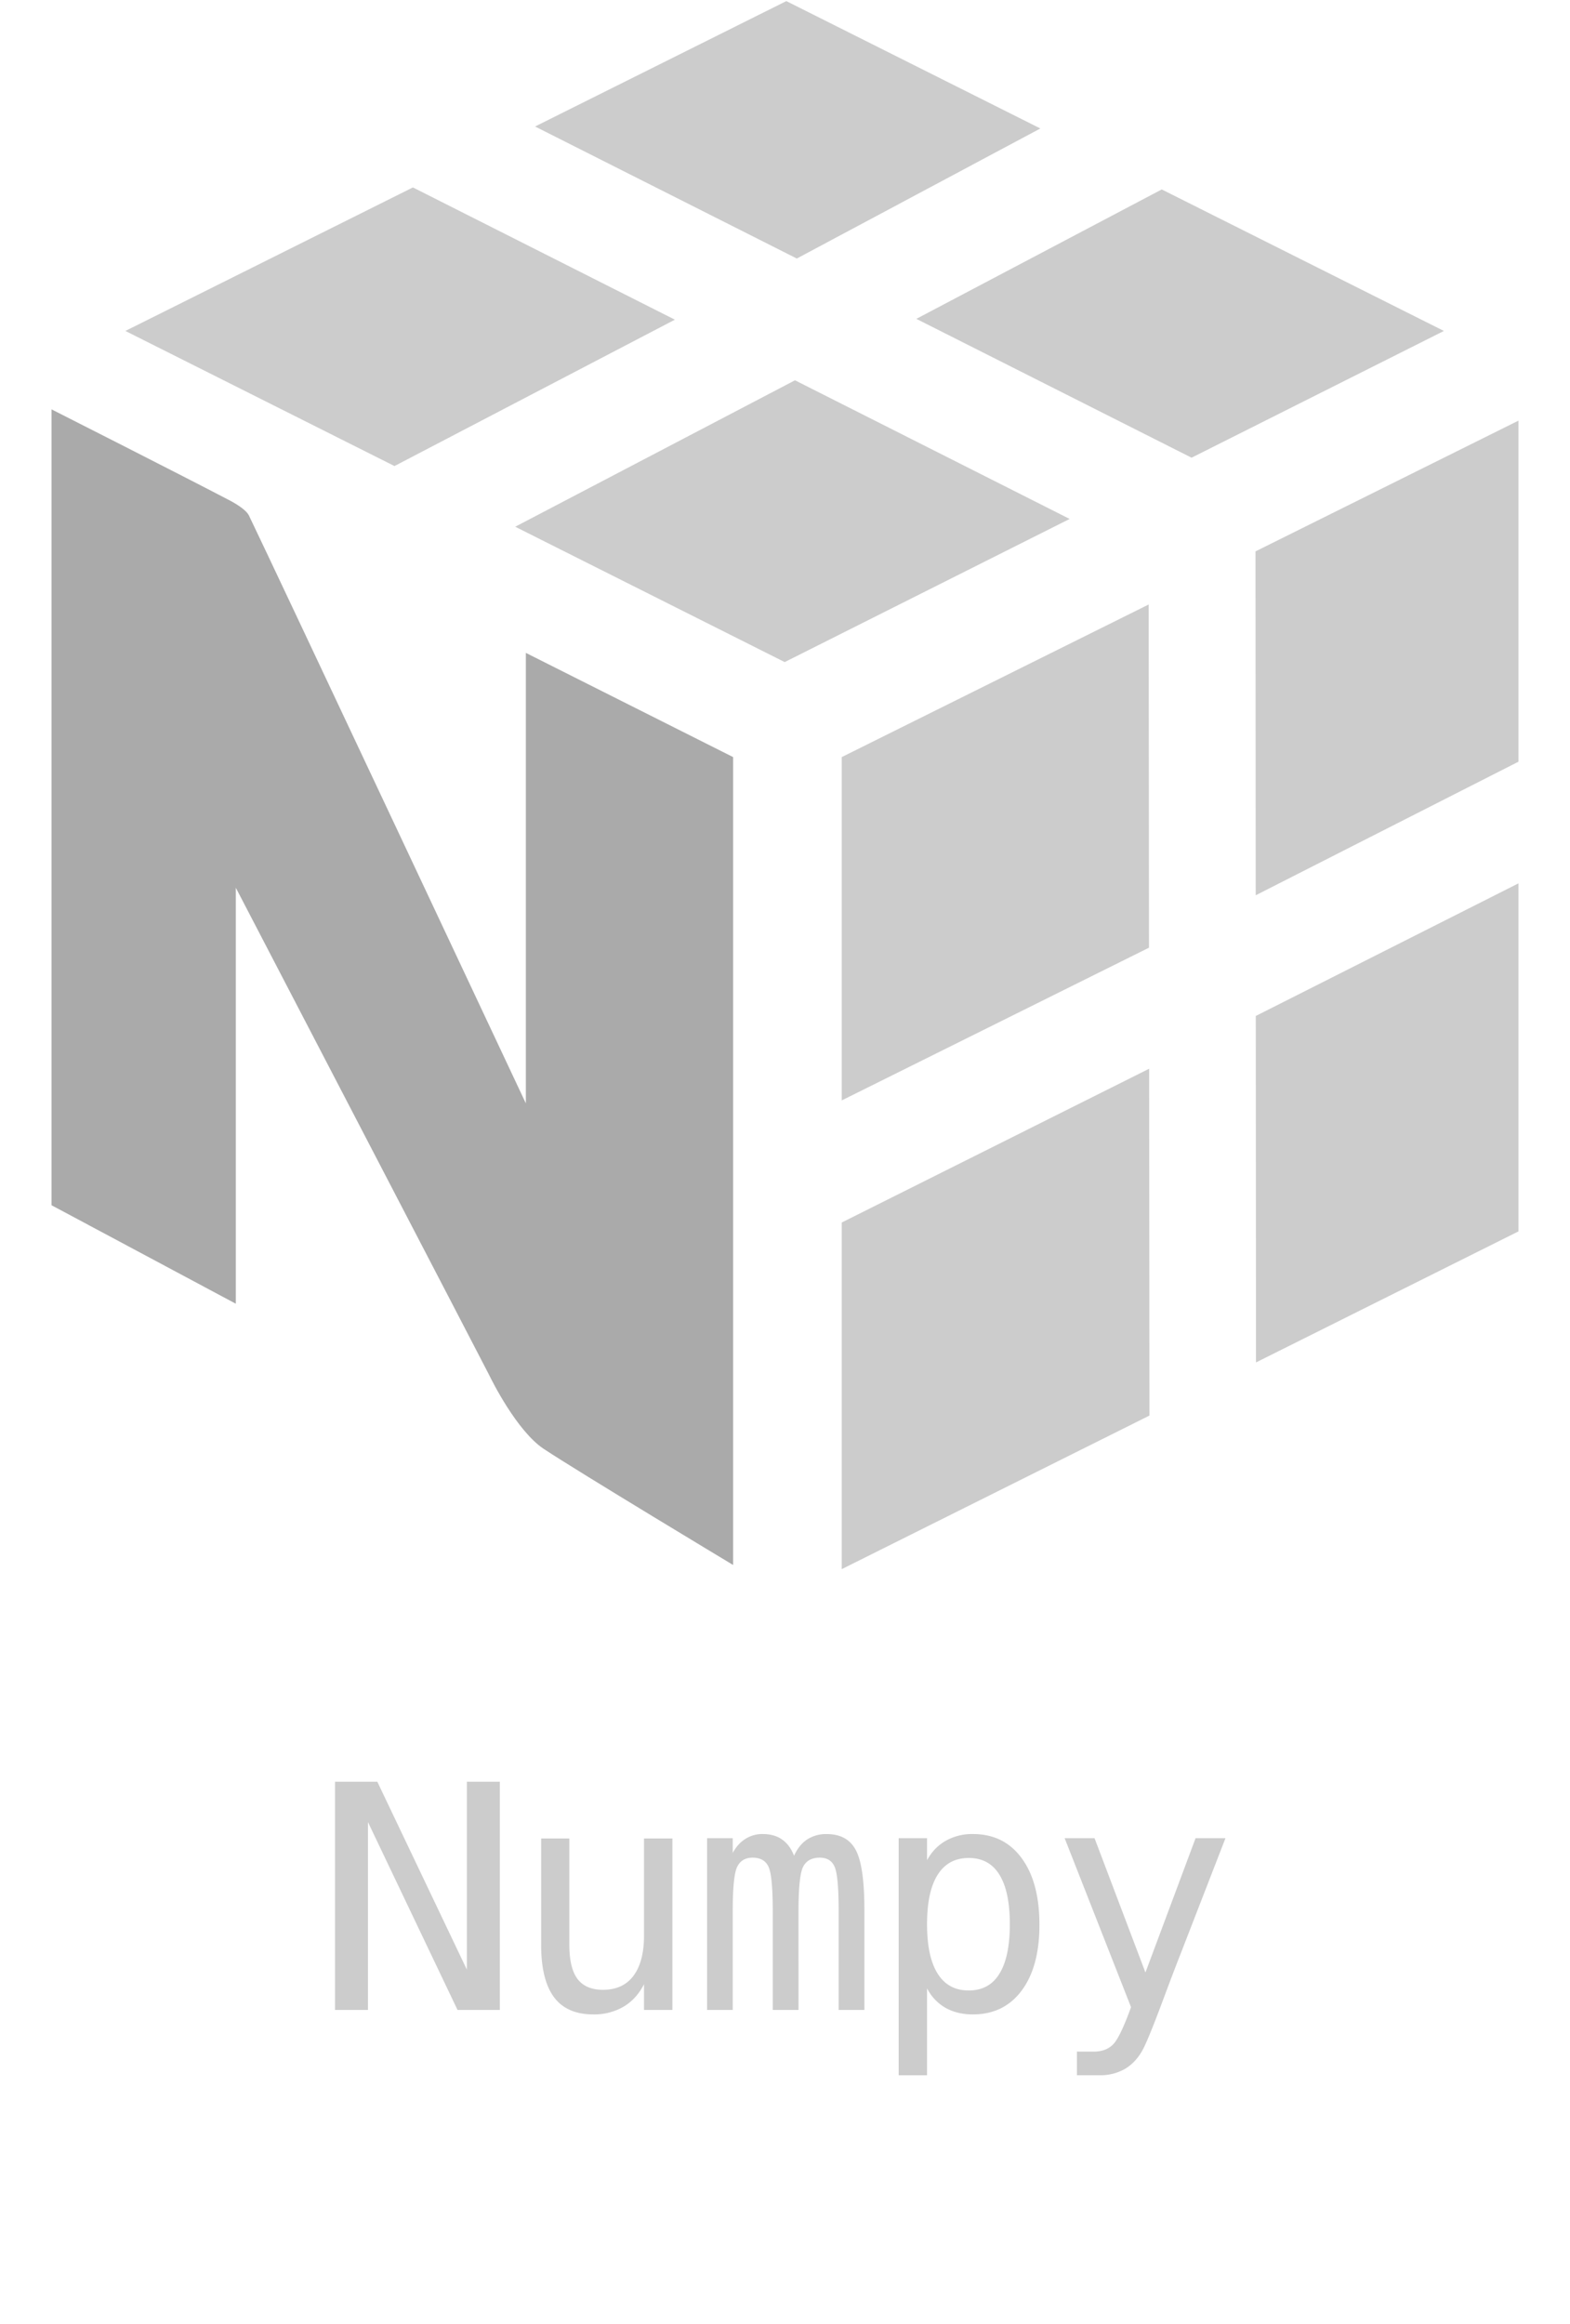 <?xml version="1.0" encoding="UTF-8"?> <svg xmlns="http://www.w3.org/2000/svg" width="50" height="74" fill="none" viewBox="0 0 50 74"><path fill="#CCC" d="m36.597 34.03.01 11.044-9.8 4.89V38.927zm11.761-5.902V39.21L40 43.382l-.007-11.032zm-11.776-8.88.01 10.928-9.785 4.863V24.107zm11.776-5.854v10.86l-8.367 4.253-.007-10.95zm-23.04-1.285 8.747 4.415-9.075 4.558-8.582-4.31zM13.15 5.968l8.343 4.211-8.93 4.661-8.57-4.302zm23.848.064 8.986 4.506-8.036 4.036-8.765-4.421zM25.042.035l8.09 4.056-7.756 4.141-8.336-4.204z"></path><path fill="#AAA" d="m23.348 24.107-6.601-3.318v14.344s-8.073-17.177-8.82-18.72c-.097-.199-.494-.417-.595-.47-1.448-.76-5.69-2.908-5.69-2.908v25.342l5.868 3.136V28.267s7.987 15.348 8.068 15.515c.08.168.883 1.786 1.74 2.354 1.14.755 6.03 3.696 6.03 3.696z"></path><path fill="#CCC" d="M10.67 56.734h1.347l2.851 5.982v-5.982h1.05V64h-1.347l-2.852-5.981V64h-1.05zm6.564 5.196v-3.39h.898v3.389q0 .737.26 1.084.263.345.81.346.635 0 .971-.444.337-.45.337-1.284V58.54h.904V64h-.904v-.82q-.24.473-.654.718a1.85 1.85 0 0 1-.962.244q-.84 0-1.25-.547-.41-.552-.41-1.665m8.054-2.842q.165-.352.42-.518a1.1 1.1 0 0 1 .62-.17q.66 0 .928.512.273.508.273 1.92V64h-.82v-3.13q0-1.157-.132-1.435-.127-.284-.469-.284-.39 0-.537.303-.141.298-.141 1.416V64h-.82v-3.13q0-1.172-.142-1.445-.137-.274-.498-.274-.357 0-.498.303-.137.298-.137 1.416V64h-.816v-5.469h.816V59q.16-.293.4-.444a1 1 0 0 1 .552-.157q.372 0 .615.171.25.171.386.518m4.236 4.224v2.768h-.904v-7.549h.904v.699q.225-.406.595-.616a1.7 1.7 0 0 1 .865-.215q.99 0 1.552.767.567.767.567 2.124 0 1.333-.567 2.095-.566.757-1.552.757-.499 0-.874-.21a1.5 1.5 0 0 1-.586-.62m2.636-2.041q0-1.046-.332-1.578-.327-.532-.976-.532-.654 0-.991.537-.337.533-.337 1.572 0 1.035.337 1.573.337.537.99.537.651 0 .977-.532.332-.532.332-1.578m5.428.971q-.225.571-.572 1.504-.483 1.29-.65 1.572-.224.381-.56.572a1.57 1.57 0 0 1-.787.19h-.722v-.752h.532q.395 0 .62-.23.225-.228.571-1.186l-2.114-5.38h.952l1.621 4.277 1.597-4.278h.952z"></path></svg> 
